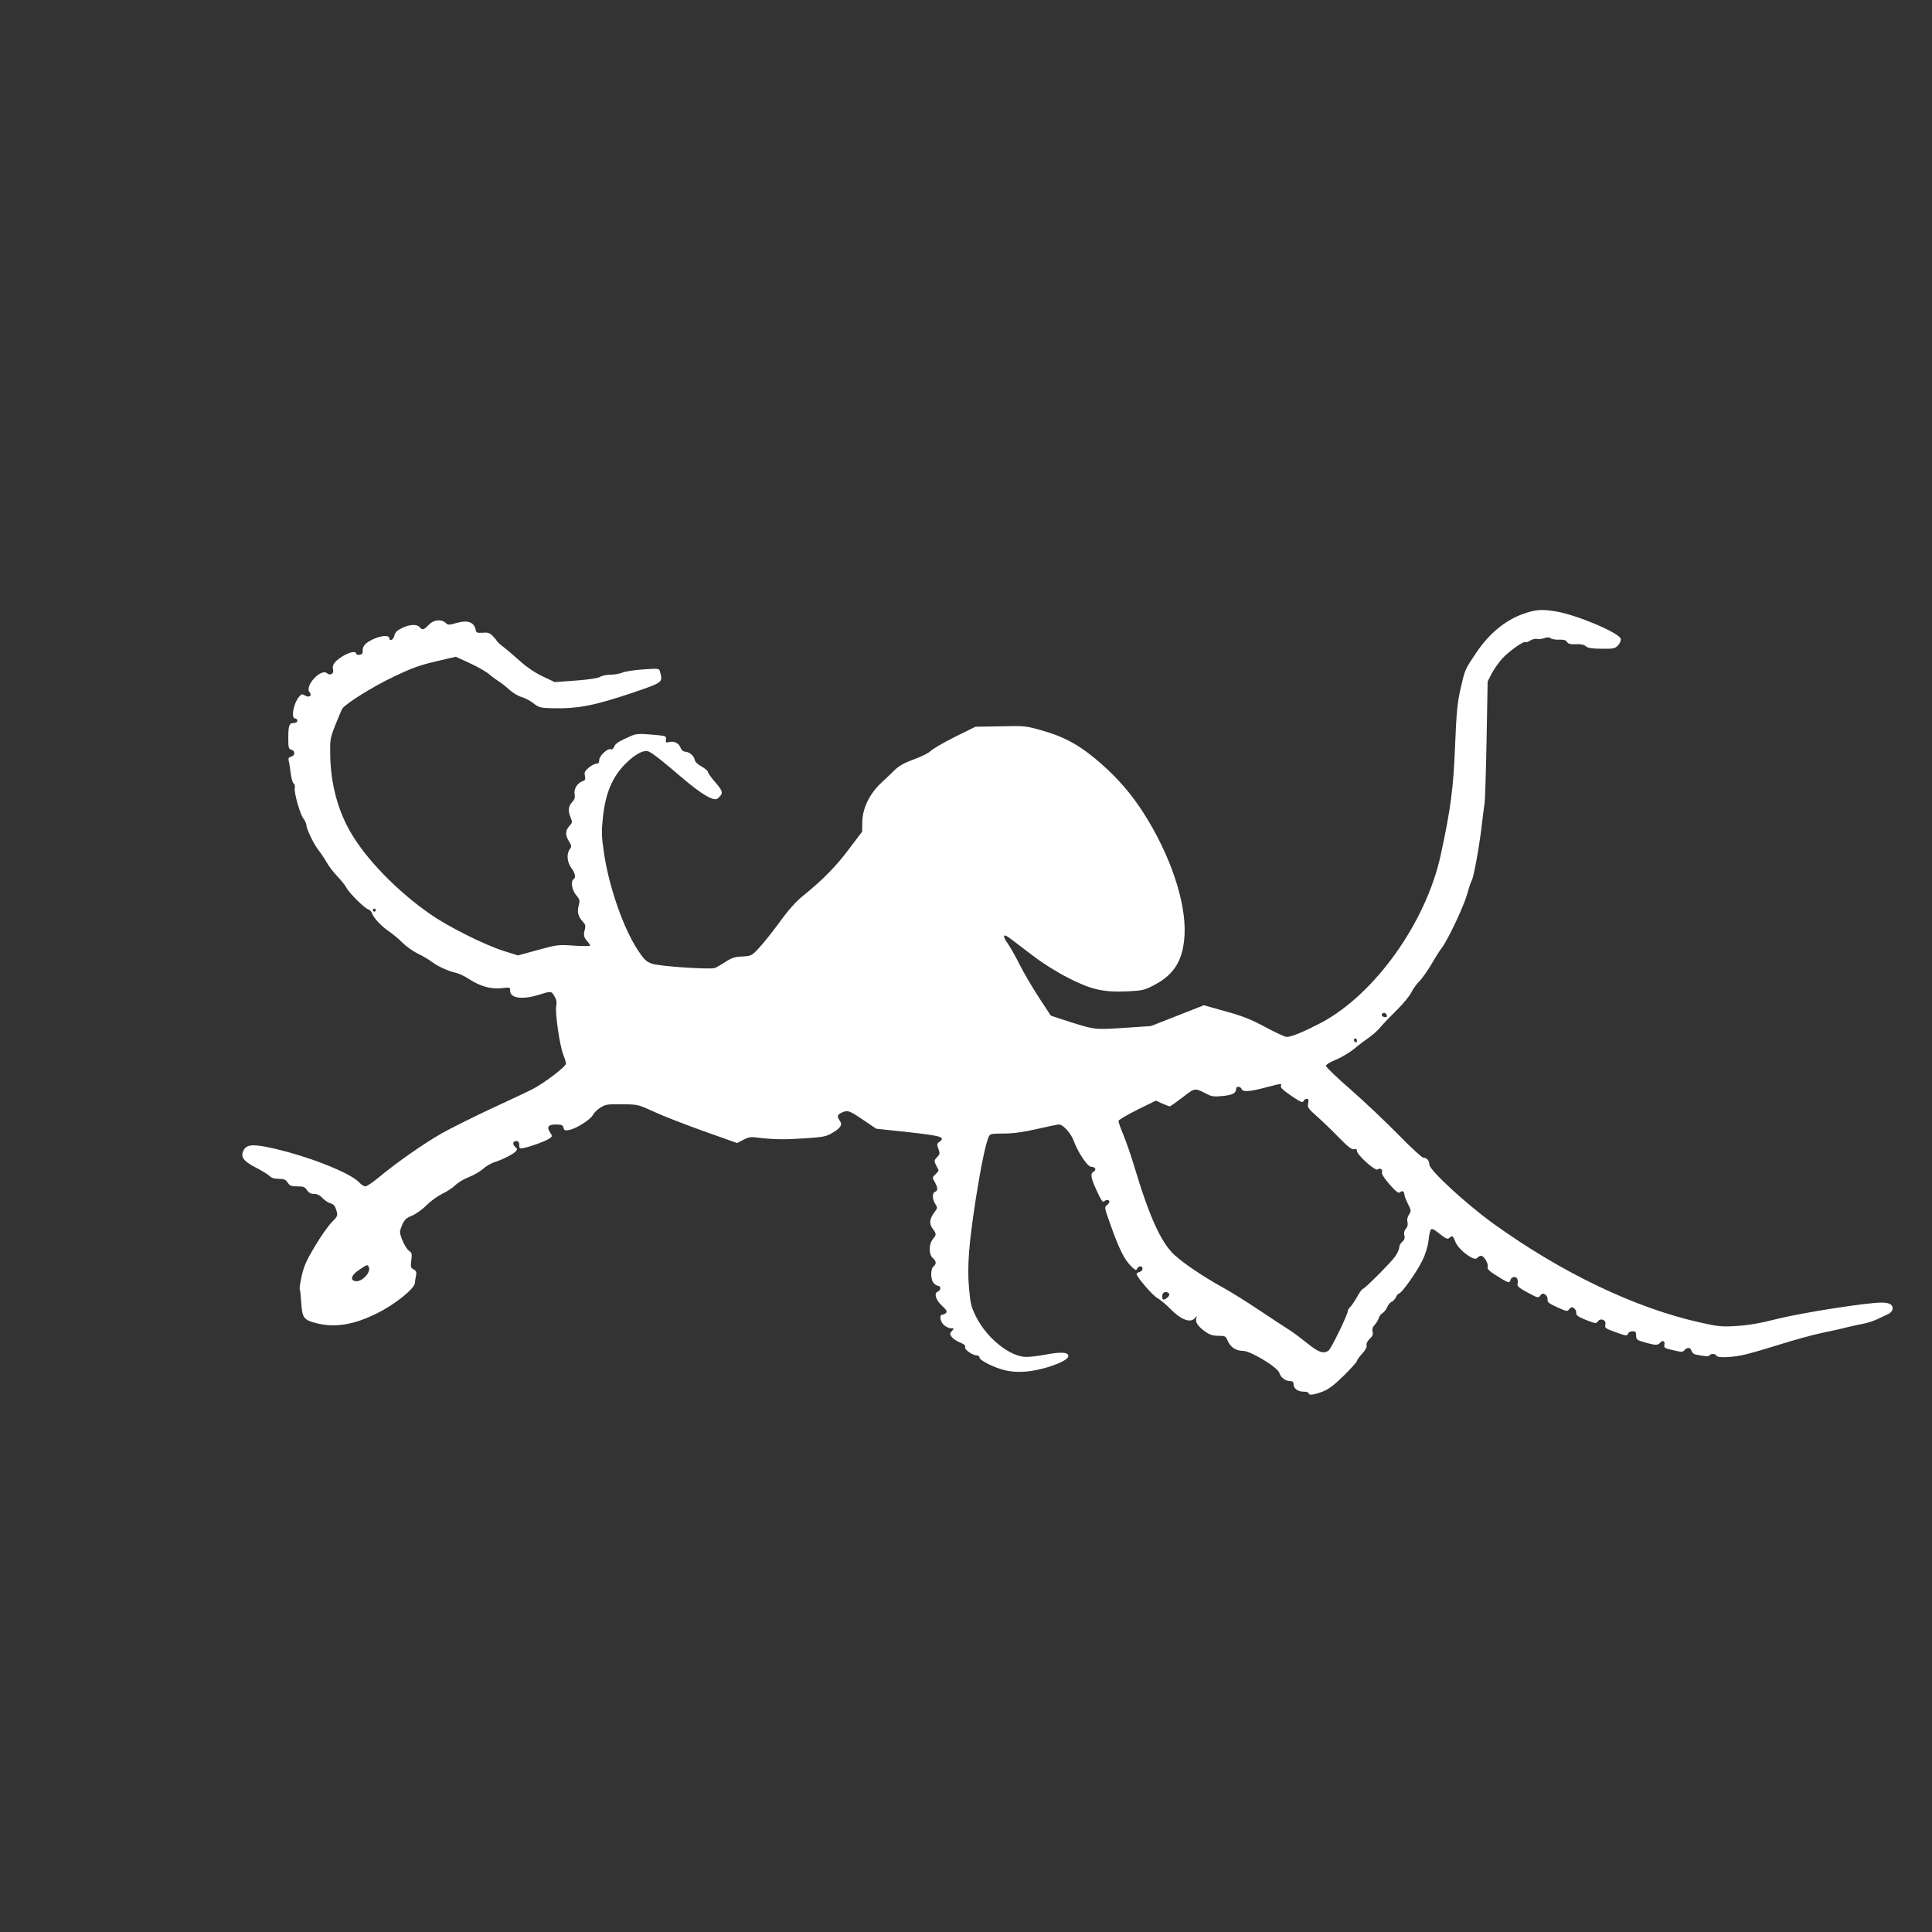 <?xml version="1.0" standalone="no"?>
<!DOCTYPE svg PUBLIC "-//W3C//DTD SVG 20010904//EN"
 "http://www.w3.org/TR/2001/REC-SVG-20010904/DTD/svg10.dtd">
<svg version="1.0" xmlns="http://www.w3.org/2000/svg"
 width="1280pt" height="1280pt" viewBox="0 0 1280 1280"
 preserveAspectRatio="xMidYMid meet">
<rect x="0" y="0" width="1280" height="1280" fill="#333333" stroke="none"/>
<g transform="translate(0,1280) scale(0.1,-0.1)"
fill="#ffffff" stroke="none">
<path d="M10089 8732 c-119 -43 -225 -132 -309 -257 -78 -117 -73 -107 -105
-245 -20 -89 -26 -156 -35 -377 -11 -277 -29 -414 -95 -718 -97 -446 -434
-919 -790 -1110 -113 -59 -198 -95 -231 -95 -11 0 -75 30 -142 66 -97 52 -151
73 -264 104 l-142 40 -175 -69 -176 -69 -181 -12 c-199 -13 -189 -14 -406 56
l-76 25 -80 122 c-44 67 -101 165 -127 217 -26 52 -61 114 -77 137 -40 55 -33
72 14 36 21 -15 88 -67 150 -114 68 -52 161 -110 234 -147 152 -78 233 -97
390 -90 104 5 115 7 183 43 133 70 190 166 199 332 11 218 -96 534 -275 812
-78 121 -166 223 -275 319 -134 118 -237 177 -383 219 -118 34 -121 35 -286
31 l-167 -3 -139 -69 c-76 -38 -147 -80 -158 -92 -11 -12 -60 -37 -110 -55
-66 -24 -101 -44 -131 -74 -22 -22 -63 -61 -91 -87 -72 -69 -118 -163 -120
-250 l-1 -68 -85 -112 c-86 -116 -178 -209 -303 -310 -49 -39 -98 -93 -157
-175 -48 -65 -109 -142 -137 -172 -49 -53 -51 -54 -112 -58 -50 -2 -71 -9
-112 -36 -28 -18 -59 -36 -69 -40 -32 -12 -368 11 -417 28 -39 14 -52 26 -96
93 -94 143 -189 416 -222 637 -17 117 -18 142 -7 245 17 154 61 259 143 344
69 71 131 103 164 85 32 -17 85 -59 215 -170 132 -113 212 -160 238 -139 39
33 37 46 -15 106 -27 31 -50 63 -50 70 0 7 -19 23 -43 36 -26 15 -43 31 -45
46 -4 25 -37 52 -64 52 -10 0 -23 11 -28 24 -12 32 -43 48 -76 40 -23 -6 -25
-4 -22 17 3 23 1 24 -94 32 -81 7 -103 6 -135 -8 -83 -36 -105 -50 -114 -72
-5 -14 -14 -20 -22 -17 -22 8 -77 -44 -77 -72 0 -17 -6 -24 -19 -24 -11 0 -34
-12 -51 -26 -25 -22 -30 -32 -25 -54 5 -23 2 -30 -14 -35 -35 -11 -61 -53 -54
-86 4 -23 0 -36 -17 -54 -25 -27 -28 -57 -9 -102 12 -30 11 -34 -9 -56 -27
-29 -28 -60 -2 -102 17 -28 18 -34 5 -51 -23 -30 -18 -86 10 -124 26 -35 32
-65 15 -75 -20 -12 -11 -73 17 -105 24 -29 26 -36 17 -70 -12 -42 -3 -74 28
-107 16 -17 19 -28 13 -50 -11 -37 -7 -54 16 -79 10 -11 19 -24 19 -28 0 -5
-49 -5 -108 -1 -104 7 -113 6 -239 -29 l-131 -36 -99 31 c-124 40 -361 158
-480 241 -223 154 -434 372 -536 554 -80 142 -124 309 -129 488 -2 119 -2 122
35 216 21 52 41 100 45 105 23 34 204 147 335 209 122 59 178 79 285 104 l132
31 93 -43 c51 -23 108 -56 127 -72 19 -17 48 -38 64 -48 16 -10 48 -35 70 -55
23 -21 59 -43 82 -49 23 -7 58 -25 79 -42 34 -27 46 -30 114 -32 177 -5 285
16 538 101 208 71 205 69 186 140 -6 23 -6 23 -111 16 -57 -4 -120 -13 -138
-21 -18 -8 -54 -14 -79 -14 -25 0 -56 -6 -68 -14 -14 -9 -74 -18 -162 -25
l-140 -10 -80 38 c-49 23 -105 61 -145 97 -36 32 -85 75 -110 94 -25 19 -47
39 -49 44 -2 6 -15 21 -28 34 -19 19 -32 23 -66 20 -35 -2 -42 0 -45 17 -10
53 -52 69 -126 48 -52 -15 -58 -15 -74 1 -30 26 -80 20 -112 -14 -32 -34 -42
-36 -60 -15 -18 21 -66 19 -117 -6 -33 -16 -45 -28 -50 -50 -5 -26 -33 -42
-33 -19 0 23 -50 21 -104 -3 -56 -26 -76 -48 -73 -82 1 -14 -5 -21 -20 -23
-13 -2 -23 1 -23 7 0 20 -46 11 -92 -18 -53 -34 -70 -58 -61 -89 6 -26 -20
-40 -41 -22 -41 33 -149 -85 -115 -126 19 -23 -3 -39 -30 -22 -20 12 -24 10
-41 -10 -36 -44 -53 -142 -25 -142 8 0 15 -7 15 -15 0 -9 -9 -15 -24 -15 -30
0 -36 -16 -36 -102 0 -61 2 -70 20 -75 27 -7 26 -39 -1 -46 -17 -5 -20 -11
-16 -29 4 -13 9 -49 13 -81 4 -31 12 -62 19 -67 7 -6 11 -19 8 -29 -7 -27 33
-171 56 -202 12 -16 21 -36 21 -46 0 -25 52 -132 82 -168 13 -16 37 -52 52
-78 15 -27 48 -69 73 -95 25 -26 51 -59 59 -75 18 -34 119 -134 144 -142 10
-3 22 -15 25 -26 10 -31 62 -86 114 -121 25 -17 65 -51 89 -75 24 -24 69 -56
100 -71 32 -15 73 -39 92 -54 40 -30 110 -62 160 -73 19 -4 58 -22 85 -40 75
-49 144 -69 216 -62 58 7 59 6 59 -18 0 -49 82 -60 192 -25 81 25 80 25 102
-11 13 -22 16 -40 11 -65 -8 -45 22 -255 46 -319 11 -27 19 -56 19 -62 0 -19
-147 -131 -222 -169 -37 -19 -163 -78 -280 -132 -117 -55 -262 -127 -322 -161
-118 -67 -301 -195 -416 -291 -39 -33 -80 -60 -89 -60 -10 0 -27 11 -38 23
-59 68 -363 186 -611 237 -105 21 -142 15 -160 -25 -19 -41 2 -69 84 -111 41
-21 81 -46 91 -56 11 -12 30 -18 59 -18 35 0 47 -5 60 -25 14 -21 24 -25 64
-25 40 0 50 -4 64 -25 12 -18 25 -25 47 -25 20 0 39 -9 57 -29 15 -15 39 -31
53 -34 19 -5 29 -17 37 -44 11 -37 11 -39 -32 -83 -24 -25 -74 -96 -111 -159
-53 -89 -72 -130 -86 -194 -10 -45 -16 -84 -13 -89 3 -4 7 -45 10 -90 6 -98
17 -113 95 -133 125 -34 253 -13 409 65 117 58 246 162 249 200 0 8 3 29 7 47
5 25 2 33 -16 43 -19 10 -21 17 -15 60 6 42 4 50 -16 64 -22 15 -59 95 -59
125 0 8 8 31 17 52 14 29 28 42 63 55 24 10 67 40 95 68 27 28 75 62 105 77
31 14 70 40 87 57 17 17 57 41 88 53 32 12 74 36 94 54 20 18 54 38 76 45 54
17 129 55 143 73 10 11 9 17 -3 27 -21 18 -19 40 5 40 15 0 20 -7 20 -26 0
-24 2 -25 33 -19 50 11 137 43 164 60 23 16 24 17 8 41 -25 38 -13 54 39 54
36 0 45 -4 49 -21 5 -19 11 -21 39 -15 47 9 141 69 156 99 7 14 29 36 50 49
33 21 48 23 143 22 106 -1 108 -2 215 -51 60 -28 208 -85 328 -128 l220 -78
40 21 c31 17 52 21 86 16 114 -14 185 -15 317 -6 126 8 147 12 187 36 56 33
69 54 50 81 -20 27 -17 40 11 53 41 19 51 15 143 -47 l87 -59 214 -23 c218
-24 247 -33 205 -64 -17 -12 -18 -17 -7 -46 11 -30 11 -35 -9 -56 -22 -24 -23
-21 10 -85 2 -3 -7 -16 -20 -28 -22 -20 -22 -22 -5 -51 21 -38 22 -58 2 -65
-20 -8 -19 -48 1 -80 16 -24 16 -27 -4 -54 -34 -45 -38 -77 -13 -110 26 -35
26 -39 1 -70 -27 -34 -27 -101 0 -125 24 -22 25 -38 5 -55 -22 -18 -20 -93 3
-113 10 -10 24 -17 30 -17 17 0 15 -30 -3 -36 -29 -11 -17 -55 25 -94 30 -28
37 -39 28 -48 -7 -7 -18 -12 -25 -12 -21 0 -15 -45 10 -68 13 -12 34 -22 47
-22 22 0 22 -1 7 -18 -15 -16 -15 -21 -2 -39 8 -11 32 -28 54 -37 28 -11 39
-20 35 -30 -6 -17 49 -56 79 -56 9 0 17 -7 17 -15 0 -18 103 -69 171 -84 69
-16 148 -13 240 10 107 27 181 64 177 87 -4 24 -50 26 -148 8 -45 -9 -104 -16
-130 -16 -106 0 -259 121 -331 262 -35 70 -40 88 -49 195 -13 145 -1 294 46
597 33 209 63 354 84 404 9 20 16 22 99 22 63 0 128 9 221 30 73 17 138 30
146 30 27 0 80 -59 98 -109 27 -75 91 -171 115 -171 27 0 38 -20 17 -32 -24
-14 -20 -40 21 -129 25 -55 39 -77 47 -69 13 13 36 13 36 -1 0 -7 -8 -17 -17
-24 -15 -11 -15 -18 9 -86 71 -204 105 -273 156 -322 24 -23 30 -26 35 -13 4
9 13 16 22 16 22 0 18 -31 -5 -37 -11 -3 -20 -9 -20 -13 0 -19 108 -145 138
-160 18 -10 56 -41 84 -70 73 -75 136 -98 165 -62 14 16 14 16 9 -1 -8 -26 9
-53 56 -87 32 -23 52 -30 89 -30 46 0 50 -2 63 -33 17 -42 55 -67 102 -67 50
0 231 -110 240 -146 8 -29 40 -54 71 -54 16 0 23 -6 23 -19 0 -30 28 -51 66
-51 19 0 34 -4 34 -10 0 -16 34 -12 92 10 40 15 74 41 141 106 48 48 87 91 87
97 0 5 15 27 34 48 22 24 33 44 30 56 -3 11 5 28 20 42 19 18 24 30 20 48 -5
16 0 31 14 46 11 12 23 32 27 45 3 12 14 26 24 32 10 5 24 23 31 39 7 17 20
33 30 36 9 3 22 17 28 30 6 14 16 25 21 25 16 0 122 149 155 220 22 45 36 93
41 135 3 35 11 68 17 71 5 4 22 -3 36 -15 61 -49 73 -54 85 -42 18 18 24 14
40 -28 22 -53 125 -130 143 -106 6 8 18 15 27 15 20 0 51 -56 43 -76 -4 -10
12 -26 47 -48 92 -58 98 -60 104 -37 6 24 38 28 46 7 3 -8 4 -22 1 -33 -4 -14
11 -26 66 -56 68 -37 72 -38 85 -20 11 14 17 16 32 7 10 -7 17 -21 16 -33 -2
-18 9 -27 64 -52 64 -29 68 -29 80 -12 11 14 17 15 31 6 9 -6 16 -20 15 -31
-2 -16 11 -25 64 -47 62 -24 68 -25 79 -10 19 26 57 10 50 -20 -5 -21 0 -26
46 -43 91 -34 98 -35 104 -18 3 9 17 16 30 16 20 0 24 -5 24 -29 0 -26 5 -30
58 -45 72 -20 86 -20 102 -1 16 19 33 9 27 -16 -4 -15 3 -21 31 -28 83 -20 90
-21 102 -6 18 21 41 19 47 -5 3 -11 15 -22 27 -24 63 -13 86 -14 91 -6 9 14
43 12 47 -2 5 -14 86 -13 168 3 30 5 138 36 240 68 102 32 232 68 290 80 58
12 132 28 165 37 33 8 83 19 110 24 28 5 70 19 95 31 25 12 56 27 70 33 14 6
26 20 28 29 6 32 -17 47 -73 47 -98 0 -527 -67 -690 -108 -113 -29 -192 -42
-270 -47 -100 -6 -122 -4 -245 24 -429 96 -917 330 -1370 657 -178 129 -420
352 -420 388 0 26 -17 46 -40 46 -9 0 -84 69 -166 153 -82 84 -224 218 -314
297 -91 79 -165 150 -165 158 0 9 27 26 68 42 37 16 91 48 120 72 28 24 71 56
94 72 24 16 60 48 80 72 21 25 70 76 110 115 40 39 81 90 93 113 11 23 34 55
51 72 17 16 53 67 81 113 27 47 60 99 73 115 41 56 142 270 165 351 12 44 26
85 30 90 12 16 48 210 65 350 8 72 18 146 21 165 3 19 9 208 13 420 l7 385 27
53 c16 30 47 74 70 99 45 49 144 119 154 109 4 -3 17 1 31 10 13 9 33 13 44
11 11 -3 33 -1 49 5 21 7 33 7 43 -1 7 -6 32 -10 56 -9 30 1 45 -3 52 -15 7
-13 21 -16 58 -15 33 2 55 -3 67 -14 13 -11 41 -16 104 -16 78 -1 88 1 109 22
12 14 20 32 18 43 -7 39 -290 159 -429 182 -96 16 -135 13 -220 -17z m-7599
-1962 c0 -5 -4 -10 -10 -10 -5 0 -10 5 -10 10 0 6 5 10 10 10 6 0 10 -4 10
-10z m6695 -691 c10 -15 -1 -23 -20 -15 -9 3 -13 10 -10 16 8 13 22 13 30 -1z
m-195 -175 c0 -8 -4 -12 -10 -9 -5 3 -10 10 -10 16 0 5 5 9 10 9 6 0 10 -7 10
-16z m-504 -299 c-4 -10 17 -30 69 -65 60 -41 76 -48 81 -35 3 8 13 15 21 15
12 0 14 -7 10 -30 -6 -26 0 -35 59 -87 36 -32 102 -95 146 -141 60 -61 86 -81
100 -76 12 4 18 0 18 -11 0 -26 122 -136 137 -123 16 13 36 0 29 -19 -4 -10
15 -39 50 -80 46 -51 59 -61 70 -52 16 14 27 7 29 -19 1 -9 12 -36 24 -60 21
-41 21 -45 6 -69 -11 -16 -14 -34 -10 -50 4 -17 0 -32 -11 -44 -11 -12 -14
-27 -10 -44 5 -18 1 -30 -14 -42 -11 -10 -20 -27 -20 -39 0 -11 -12 -38 -27
-59 -32 -44 -203 -215 -215 -215 -4 0 -22 -24 -38 -54 -17 -30 -38 -60 -45
-66 -8 -7 -15 -18 -15 -25 0 -23 -110 -249 -127 -262 -33 -25 -66 -14 -140 46
-40 32 -93 72 -118 88 -25 15 -114 74 -198 130 -84 56 -195 126 -247 154 -123
68 -252 154 -317 213 -90 81 -169 256 -269 591 -20 66 -51 157 -70 203 -19 45
-34 88 -34 95 0 7 56 40 124 74 l124 61 42 -19 c23 -10 46 -19 50 -19 4 0 42
27 84 59 84 65 80 65 163 22 32 -16 49 -18 106 -12 66 7 86 18 87 49 0 17 29
15 36 -3 8 -21 52 -18 159 10 110 29 108 28 101 10z m-6042 -1201 c14 -36 -49
-100 -90 -92 -37 7 -26 41 24 74 56 38 58 38 66 18z m5302 -176 c7 -10 -20
-38 -38 -38 -10 0 -11 34 -1 43 10 11 31 8 39 -5z"/>
</g>
</svg>
